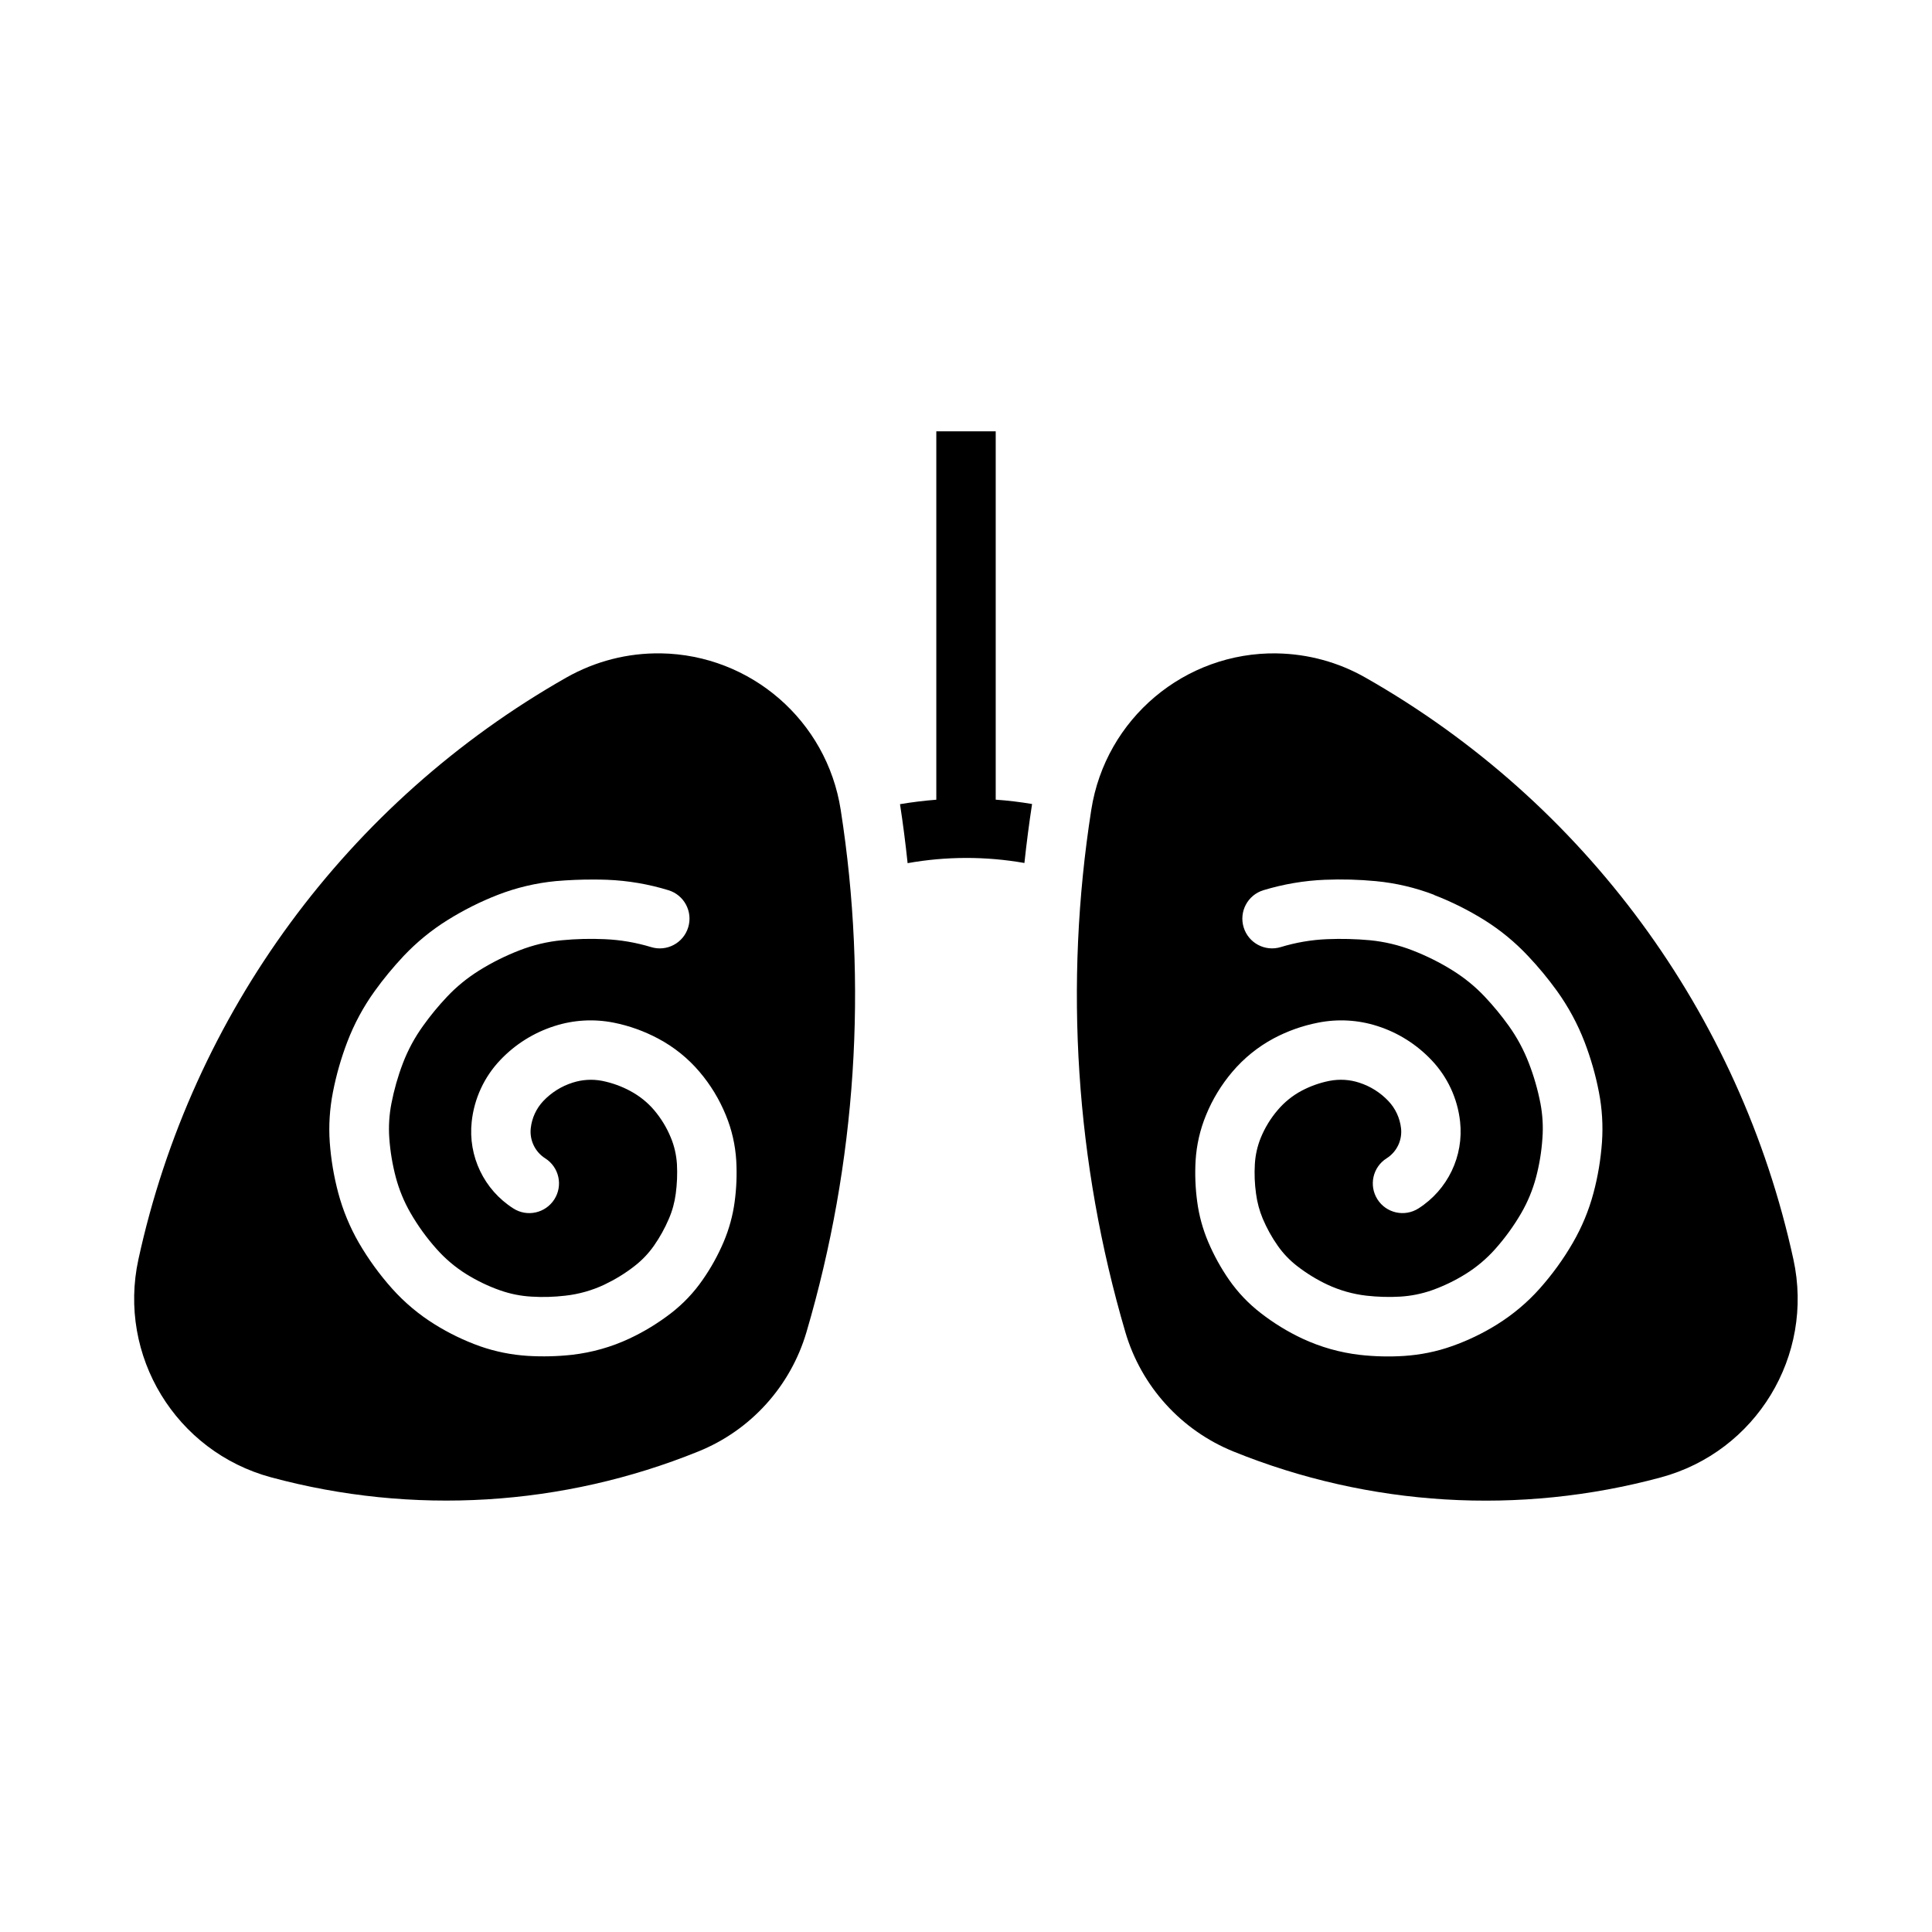 <?xml version="1.0" encoding="UTF-8"?>
<!-- Uploaded to: ICON Repo, www.svgrepo.com, Generator: ICON Repo Mixer Tools -->
<svg fill="#000000" width="800px" height="800px" version="1.1" viewBox="144 144 512 512" xmlns="http://www.w3.org/2000/svg">
 <g>
  <path d="m319.12 317.15c-8.754-0.141-17.383 2.078-25 6.391-58.016 32.953-99.25 89.016-113.44 154.21-5.559 25.535 9.918 50.934 35.141 57.75 37.504 10.141 77.289 7.731 113.28-6.863 13.871-5.606 24.402-17.27 28.621-31.613 13.211-44.918 16.312-92.18 9.07-138.44-3.668-23.57-23.805-41.062-47.672-41.441zm-17.852 59.938c1.211 0 2.41 0.016 3.621 0.062 5.527 0.219 10.988 1.148 16.262 2.769 4.156 1.273 6.504 5.668 5.227 9.84-1.273 4.172-5.684 6.504-9.84 5.227-4-1.211-8.125-1.922-12.297-2.094-3.777-0.172-7.574-0.078-11.352 0.285-3.84 0.363-7.621 1.273-11.227 2.676-3.731 1.449-7.305 3.227-10.707 5.352-3.117 1.953-5.969 4.266-8.484 6.941-2.281 2.41-4.394 4.977-6.328 7.684-2.219 3.07-4.031 6.422-5.383 9.965-1.324 3.465-2.332 7.023-3.039 10.676-0.582 3.008-0.77 6.109-0.551 9.164 0.25 3.543 0.836 7.023 1.746 10.453 0.883 3.273 2.172 6.406 3.871 9.352 1.969 3.418 4.281 6.613 6.91 9.555 2.297 2.582 4.961 4.848 7.902 6.676 2.801 1.73 5.777 3.18 8.879 4.266 2.707 0.961 5.543 1.527 8.391 1.684 2.977 0.188 5.953 0.094 8.91-0.25 3.606-0.395 7.117-1.387 10.391-2.93 2.832-1.355 5.527-2.992 7.996-4.93 1.969-1.527 3.699-3.336 5.133-5.383 1.574-2.25 2.898-4.644 3.969-7.164 0.914-2.109 1.512-4.328 1.812-6.613 0.348-2.598 0.457-5.227 0.316-7.84-0.156-2.426-0.691-4.832-1.637-7.07-1.07-2.629-2.566-5.055-4.394-7.227-1.777-2.094-3.938-3.809-6.359-5.102-2.332-1.258-4.848-2.156-7.445-2.676-2.613-0.504-5.305-0.332-7.84 0.488-2.961 0.945-5.606 2.613-7.746 4.863-1.859 1.969-3.023 4.504-3.32 7.195-0.348 3.18 1.133 6.281 3.84 7.996 3.668 2.332 4.754 7.195 2.41 10.863-2.348 3.668-7.211 4.754-10.863 2.41-7.762-4.93-12.043-13.855-11.035-23.004 0.66-6.109 3.305-11.84 7.543-16.297 3.953-4.188 8.91-7.289 14.391-9.035 5.07-1.637 10.484-1.938 15.711-0.898 4.109 0.82 8.078 2.25 11.777 4.219 4.172 2.219 7.887 5.195 10.941 8.801 2.93 3.434 5.273 7.305 6.977 11.477 1.59 3.84 2.519 7.934 2.769 12.09 0.203 3.621 0.062 7.273-0.426 10.879-0.488 3.668-1.48 7.258-2.93 10.676-1.496 3.512-3.352 6.863-5.543 9.996-2.332 3.387-5.18 6.375-8.422 8.879-3.402 2.613-7.07 4.863-10.941 6.676-4.816 2.266-9.965 3.715-15.258 4.328-3.891 0.426-7.809 0.52-11.715 0.285-4.312-0.27-8.582-1.117-12.676-2.551-4.188-1.496-8.203-3.434-11.965-5.777-4.219-2.613-8.047-5.824-11.352-9.523-3.336-3.731-6.281-7.809-8.801-12.137-2.379-4.141-4.219-8.582-5.449-13.195-1.164-4.375-1.922-8.863-2.25-13.414-0.316-4.441-0.016-8.91 0.836-13.289 0.883-4.535 2.156-8.988 3.809-13.32 1.828-4.785 4.266-9.305 7.258-13.461 2.348-3.273 4.93-6.375 7.684-9.32 3.449-3.637 7.336-6.832 11.586-9.477 4.234-2.644 8.691-4.894 13.352-6.707 4.945-1.922 10.141-3.148 15.414-3.652 3.344-0.281 6.648-0.426 9.941-0.41z"/>
  <path d="m482.43 317.15c-24.449-0.395-45.453 17.301-49.23 41.453-7.242 46.258-4.156 93.52 9.035 138.44 4.219 14.344 14.77 25.992 28.621 31.613 36.008 14.594 75.809 17.004 113.31 6.863 25.223-6.832 40.668-32.211 35.109-57.75-14.184-65.195-55.434-121.26-113.44-154.21-7.109-4.055-15.172-6.258-23.406-6.402zm12.707 60c4.504-0.188 9.004-0.062 13.492 0.363 5.273 0.504 10.453 1.715 15.414 3.621l-0.031 0.031c4.66 1.793 9.133 4.031 13.383 6.676 4.25 2.66 8.125 5.856 11.555 9.508 2.769 2.93 5.336 6.031 7.684 9.289 2.992 4.172 5.449 8.707 7.289 13.492 1.652 4.312 2.945 8.785 3.809 13.32 0.852 4.359 1.117 8.848 0.805 13.289-0.332 4.535-1.07 9.02-2.25 13.414-1.227 4.613-3.055 9.02-5.449 13.16-2.504 4.344-5.465 8.422-8.801 12.172-3.289 3.699-7.117 6.894-11.32 9.523-3.762 2.348-7.777 4.266-11.965 5.746-4.078 1.449-8.344 2.297-12.676 2.582-3.906 0.25-7.824 0.156-11.715-0.285-5.289-0.613-10.438-2.078-15.258-4.328-3.891-1.828-7.543-4.078-10.941-6.707-3.258-2.504-6.109-5.496-8.453-8.863-2.172-3.133-4.016-6.488-5.512-9.996-1.449-3.418-2.441-7.008-2.93-10.707-0.488-3.606-0.629-7.227-0.426-10.848 0.25-4.156 1.18-8.234 2.769-12.09 1.699-4.172 4.062-8.047 6.977-11.477 3.055-3.606 6.754-6.598 10.91-8.832 3.699-1.969 7.684-3.387 11.809-4.188 5.227-1.039 10.645-0.738 15.711 0.898 5.481 1.746 10.406 4.863 14.359 9.035 4.234 4.457 6.894 10.172 7.559 16.297 1.008 9.148-3.273 18.059-11.035 23.004-3.668 2.332-8.535 1.258-10.863-2.41-2.332-3.668-1.258-8.535 2.41-10.863 2.707-1.699 4.203-4.816 3.84-7.996-0.316-2.707-1.48-5.227-3.352-7.195-2.125-2.25-4.785-3.922-7.715-4.863-2.535-0.836-5.242-0.992-7.871-0.488-2.598 0.504-5.102 1.402-7.445 2.644-2.41 1.289-4.566 3.039-6.328 5.133-1.844 2.156-3.336 4.598-4.426 7.227-0.93 2.266-1.465 4.644-1.605 7.07-0.156 2.613-0.047 5.242 0.316 7.84 0.301 2.281 0.898 4.504 1.777 6.613 1.07 2.519 2.394 4.93 3.969 7.164 1.434 2.047 3.164 3.856 5.133 5.383 2.488 1.922 5.18 3.59 8.031 4.93 3.273 1.527 6.769 2.519 10.359 2.93 2.961 0.332 5.969 0.426 8.941 0.25 2.867-0.172 5.684-0.738 8.391-1.684 3.102-1.102 6.078-2.535 8.863-4.266 2.961-1.828 5.621-4.078 7.934-6.676 2.629-2.961 4.945-6.156 6.91-9.555 1.699-2.945 2.992-6.078 3.871-9.352 0.914-3.434 1.48-6.91 1.715-10.453 0.234-3.07 0.047-6.172-0.52-9.195-0.707-3.637-1.73-7.211-3.07-10.676-1.355-3.527-3.148-6.863-5.352-9.934-1.938-2.707-4.062-5.273-6.328-7.684-2.519-2.676-5.367-4.992-8.484-6.941-3.387-2.125-6.977-3.906-10.707-5.352-3.606-1.402-7.383-2.297-11.227-2.676-3.777-0.348-7.574-0.441-11.383-0.285-4.172 0.172-8.281 0.883-12.266 2.094-4.156 1.273-8.566-1.055-9.84-5.227-1.273-4.172 1.07-8.566 5.227-9.84 5.344-1.617 10.805-2.547 16.332-2.769z"/>
  <path d="m417.51 357.07c-3.195-0.535-6.406-0.93-9.637-1.148v-97.617h-15.742v97.629c-3.227 0.25-6.438 0.645-9.621 1.18 0.805 5.195 1.465 10.406 2.016 15.633 10.234-1.828 20.703-1.844 30.953-0.047 0.566-5.207 1.227-10.418 2.031-15.629z"/>
 </g>
</svg>